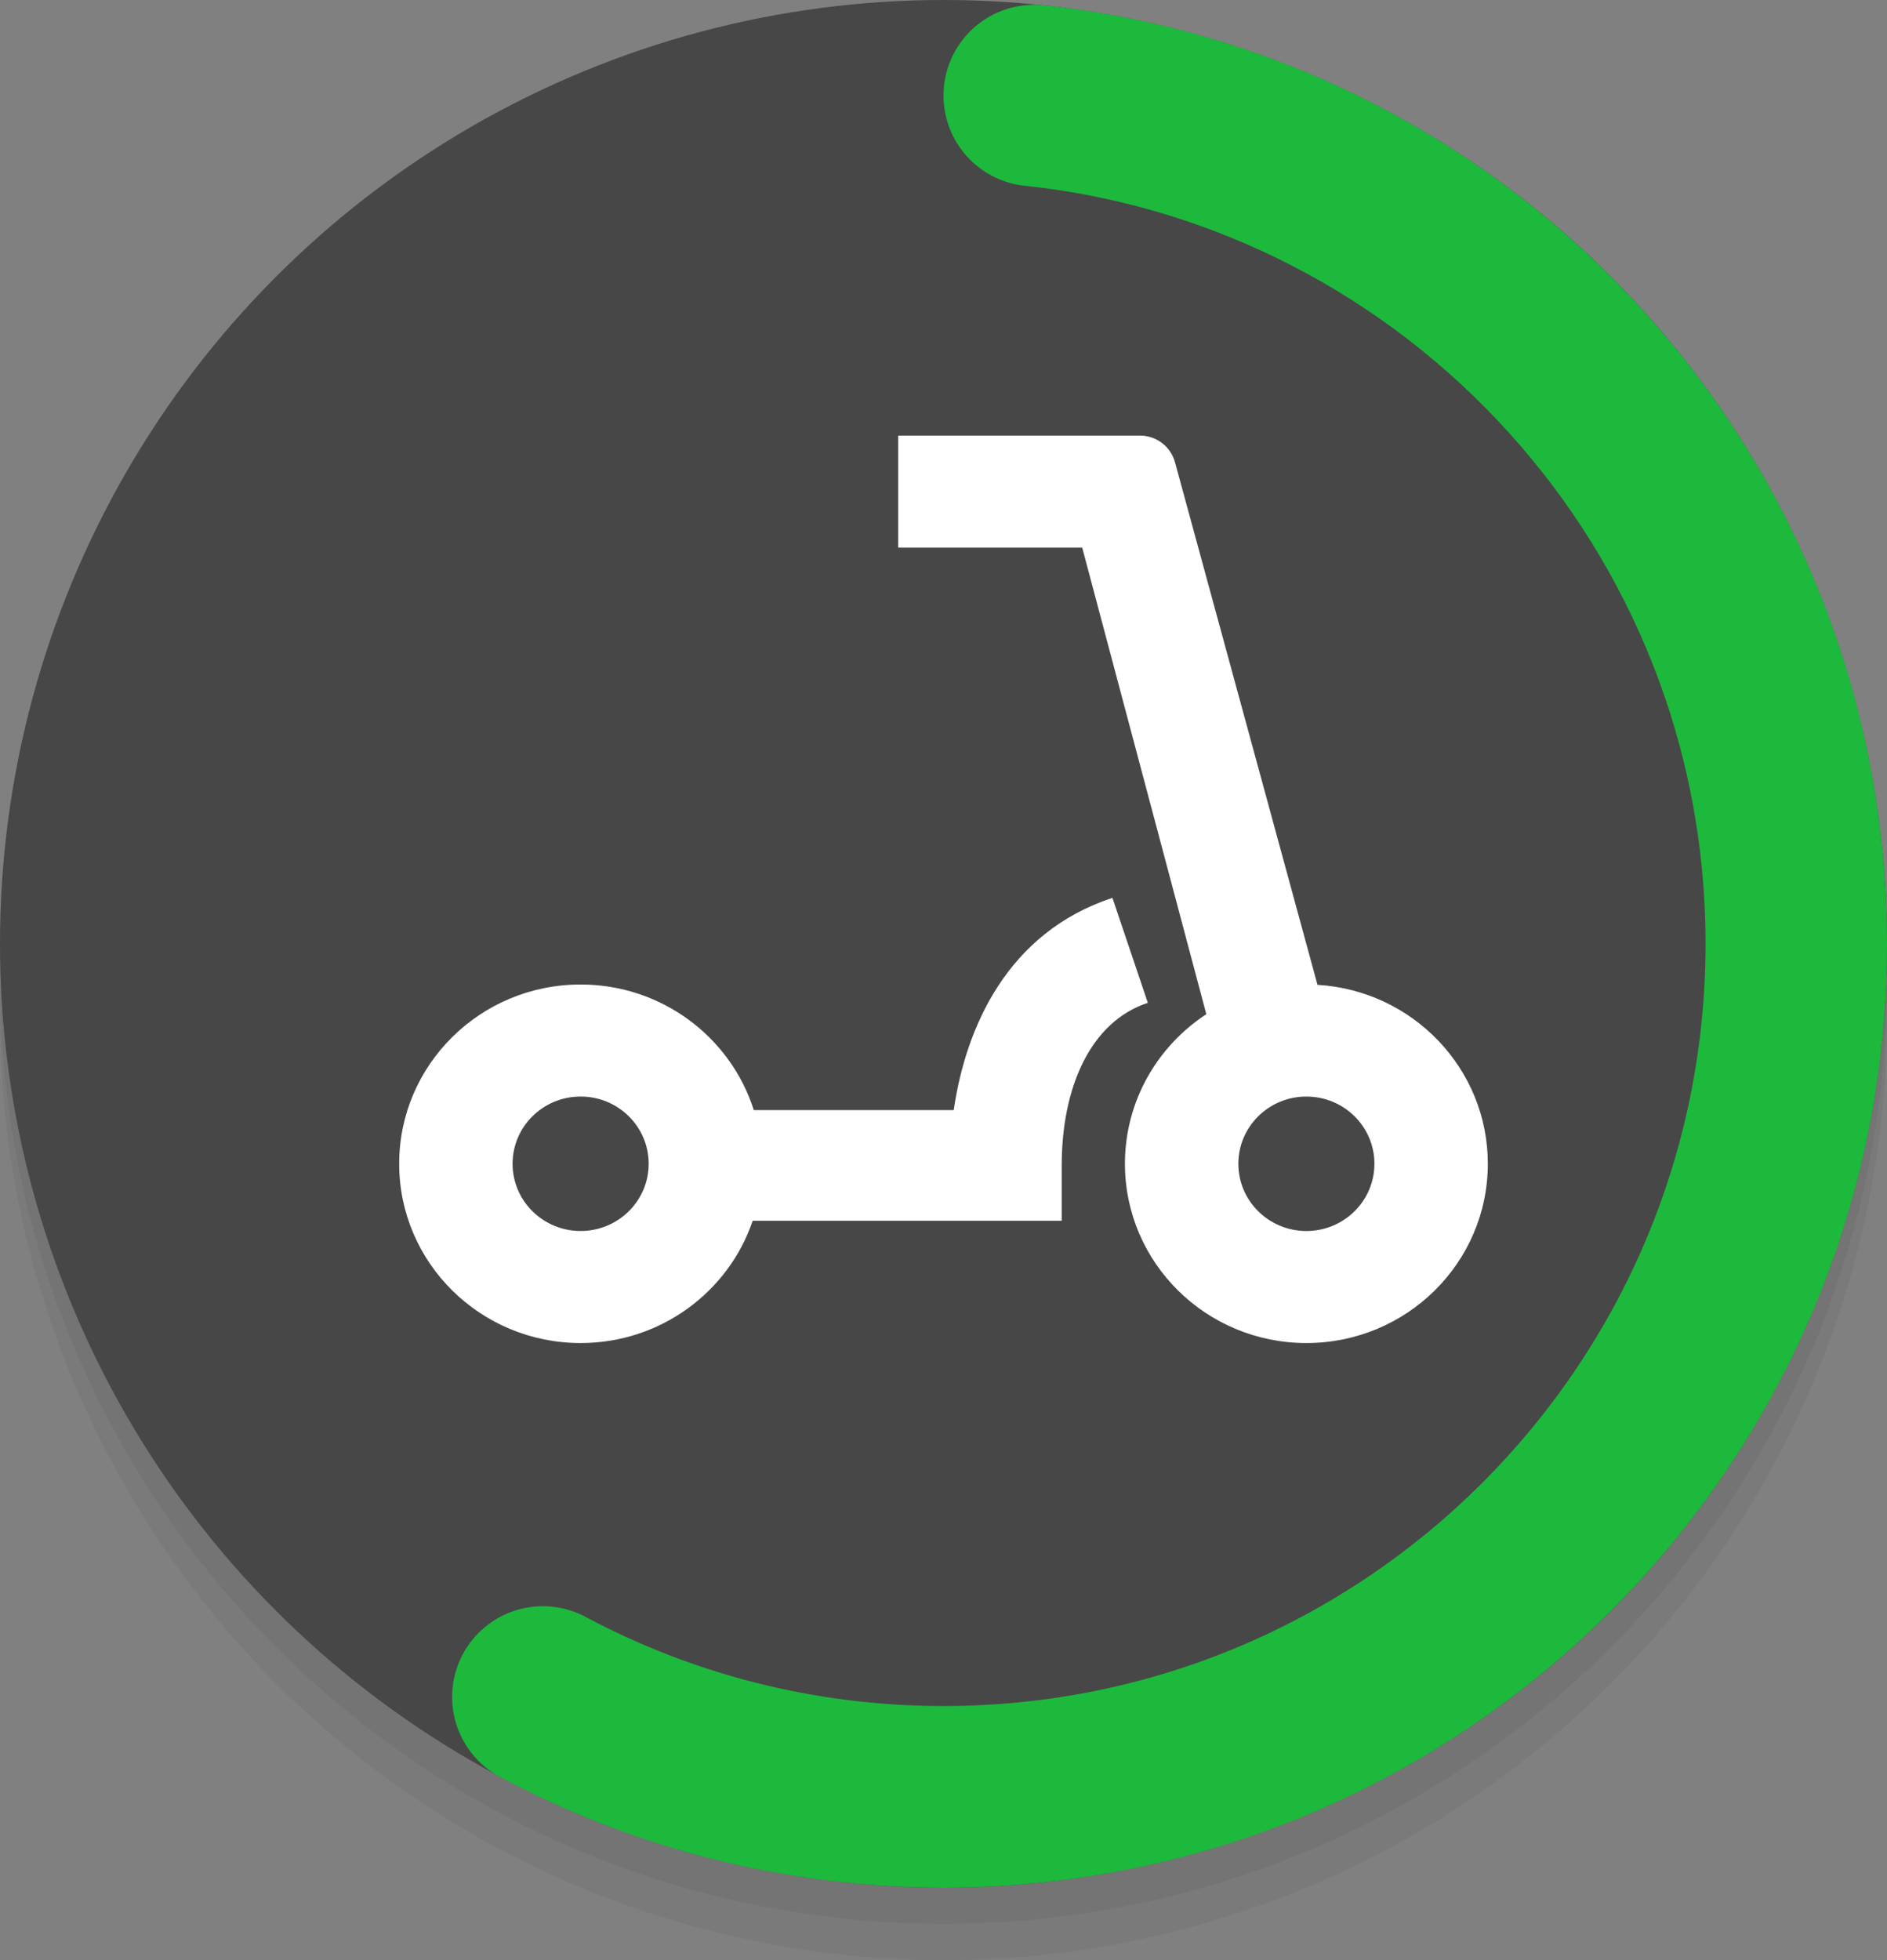 <?xml version="1.0" encoding="UTF-8"?> <svg xmlns="http://www.w3.org/2000/svg" width="104" height="108" viewBox="0 0 104 108" fill="none"><rect x="0" y="0" width="104" height="108" fill="#808080" stroke="none"/> <circle cx="52" cy="56" r="52" fill="black" fill-opacity="0.05"></circle> <path d="M104 54C104 82.719 80.719 106 52 106C23.281 106 0 82.719 0 54C0 25.281 23.281 2 52 2C80.719 2 104 25.281 104 54Z" fill="black" fill-opacity="0.05"></path> <path d="M104 52C104 80.166 80.719 103 52 103C23.281 103 0 80.166 0 52C0 23.834 23.281 1 52 1C80.719 1 104 23.834 104 52Z" fill="black" fill-opacity="0.05"></path> <circle cx="52" cy="52" r="52" fill="#474747"></circle> <path d="M57 5.263C80.606 7.759 99 27.731 99 52C99 77.957 77.957 99 52 99C44.018 99 36.501 97.01 29.918 93.5" stroke="#1DB93C" stroke-width="10" stroke-linecap="round"></path> <path fill-rule="evenodd" clip-rule="evenodd" d="M62.831 24H49.501V30.173H59.644L66.485 55.881C63.782 57.65 62 60.68 62 64.122C62 69.578 66.477 74 72 74C77.523 74 82 69.578 82 64.122C82 58.87 77.85 54.576 72.612 54.263L64.76 25.474C64.523 24.604 63.733 24 62.831 24ZM41.484 67.263C40.156 71.178 36.411 74 32 74C26.477 74 22 69.578 22 64.122C22 58.667 26.477 54.245 32 54.245C36.481 54.245 40.273 57.156 41.545 61.167H52.564C53.228 56.585 55.533 51.373 61.31 49.471L63.262 55.254C60.099 56.295 58.515 59.912 58.515 64.215V67.263H41.484ZM35.751 64.122C35.751 66.168 34.072 67.826 32.001 67.826C29.929 67.826 28.25 66.168 28.25 64.122C28.25 62.076 29.929 60.418 32.001 60.418C34.072 60.418 35.751 62.076 35.751 64.122ZM75.75 64.123C75.75 66.168 74.071 67.827 72 67.827C69.929 67.827 68.25 66.168 68.25 64.123C68.25 62.077 69.929 60.419 72 60.419C74.071 60.419 75.75 62.077 75.75 64.123Z" fill="white"></path> </svg> 
